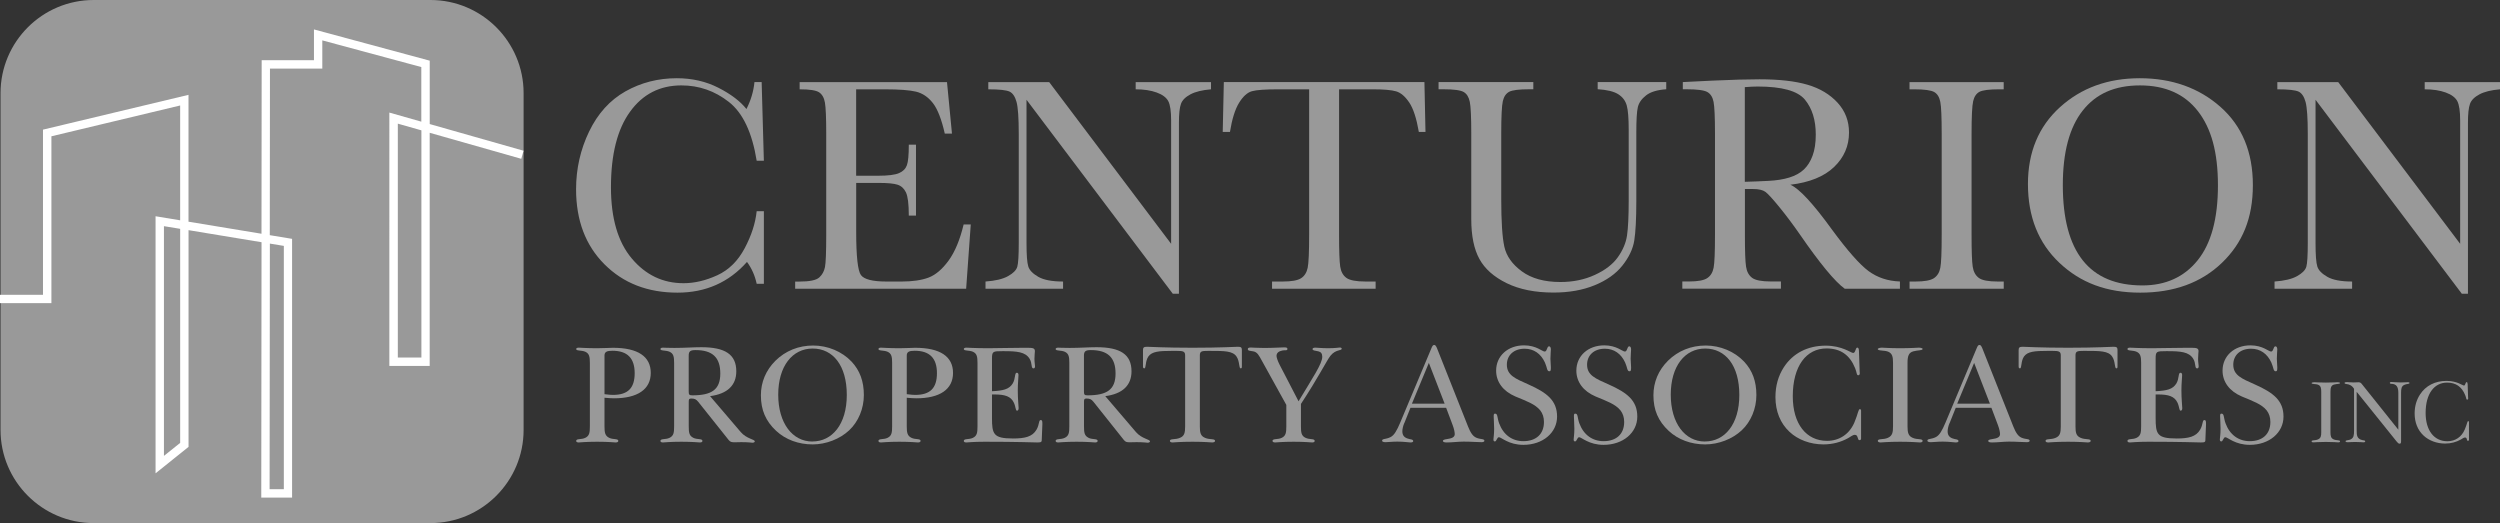 <svg xmlns="http://www.w3.org/2000/svg" id="a" data-name="Layer 1" viewBox="0 0 564.07 118.02"><rect x="0" y="0" width="564.07" height="118.02" fill="#333333" stroke="none"/><g><path d="M21.14,0h75.98C108.72,0,118.14,9.42,118.14,21.02v75.98c0,11.6-9.42,21.02-21.02,21.02H21.14C9.54,118.02.12,108.6.12,97V21.02C.12,9.42,9.54,0,21.14,0Z" fill="#999999"/><path d="M65.93,112.27h-6.98l.06-57.62-16.47-2.72v48.9l-7.44,5.96v-58l5.55.92v-25.91l-29.05,6.95v37.65H0v-1.89h9.7V29.25l32.83-7.85v28.62l16.47,2.72.04-39.16h11.8v-6.94l26.12,7.05v14.3l21.17,6.02-.52,1.82-20.66-5.87v52.61h-9.1V25.4l7.21,2.05v-12.32l-22.34-6.02v6.37h-11.81l-.04,37.58,5.03.83v58.39ZM60.84,110.38h3.2v-54.9l-3.15-.52-.06,55.42ZM36.99,51.02v51.84l3.66-2.93v-48.3l-3.66-.6ZM89.76,80.67h5.32V29.41l-5.32-1.51v52.77Z" fill="#fff"/></g><g><g><path d="M170.73,47.65h1.62v16.38h-1.62c-.4-1.86-1.13-3.5-2.19-4.93-4.09,4.62-9.32,6.93-15.68,6.93-6.72,0-12.22-2.13-16.48-6.4-4.27-4.27-6.4-9.91-6.4-16.93,0-4.61.98-8.95,2.94-13.02,1.96-4.07,4.7-7.09,8.21-9.07,3.51-1.97,7.36-2.96,11.56-2.96,3.46,0,6.6.72,9.42,2.16s4.92,3.04,6.31,4.79c1-1.96,1.6-3.98,1.81-6.08h1.62l.5,17.75h-1.62c-1.03-6.38-3.12-10.8-6.29-13.28-3.16-2.48-6.73-3.72-10.7-3.72-4.86,0-8.73,1.98-11.59,5.95-2.87,3.96-4.3,9.64-4.3,17.02,0,6.99,1.56,12.35,4.69,16.07,3.13,3.73,7.02,5.59,11.68,5.59,2.49,0,5.03-.6,7.64-1.8,2.6-1.2,4.66-3.24,6.18-6.12,1.52-2.87,2.41-5.65,2.69-8.33Z" fill="#999999"/><path d="M217.41,50.65h1.62l-1.04,14.5h-38.58v-1.62h.96c2.31,0,3.8-.31,4.48-.93s1.1-1.4,1.29-2.35c.18-.95.28-3.37.28-7.26v-22.82c0-3.54-.1-5.88-.29-7-.19-1.12-.64-1.9-1.33-2.35-.69-.45-2.15-.67-4.38-.67v-1.62h33.25l1.12,11.62h-1.62c-.73-3.24-1.63-5.54-2.69-6.9-1.06-1.36-2.33-2.21-3.79-2.57-1.46-.35-3.82-.53-7.07-.53h-6.45v19.5h4.93c2.26,0,3.84-.2,4.74-.59.9-.39,1.49-.98,1.78-1.78.29-.79.43-2.34.43-4.64h1.62v16h-1.62c0-2.61-.22-4.36-.65-5.24-.43-.89-1.07-1.47-1.9-1.73-.83-.27-2.24-.4-4.22-.4h-5.1v11.04c0,5.53.36,8.78,1.07,9.75s2.62,1.46,5.74,1.46h3.47c2.45,0,4.47-.3,6.05-.89,1.58-.6,3.09-1.88,4.52-3.84,1.43-1.96,2.56-4.68,3.39-8.14Z" fill="#999999"/><path d="M264.61,66.27l-33-43.76v32.32c0,2.68.13,4.44.4,5.29.26.85,1.02,1.63,2.26,2.34,1.24.71,3.11,1.06,5.59,1.06v1.62h-17.5v-1.62c2.22-.16,3.92-.56,5.09-1.22,1.17-.65,1.86-1.36,2.08-2.11.22-.75.33-2.54.33-5.35v-24.67c0-3.57-.17-5.96-.5-7.17-.33-1.21-.86-1.99-1.57-2.33-.72-.34-2.32-.52-4.8-.52v-1.62h13.74l27.51,36.48v-27.85c0-2.06-.21-3.5-.64-4.33-.43-.82-1.3-1.48-2.62-1.96-1.32-.48-2.9-.72-4.74-.72v-1.62h17v1.62c-1.96.16-3.51.54-4.63,1.13-1.13.6-1.85,1.31-2.15,2.15-.31.84-.46,2.25-.46,4.25v38.59h-1.37Z" fill="#999999"/><path d="M277.5,29.77h-1.62l.25-11.25h45.26l.24,11.25h-1.5c-.53-3.07-1.25-5.29-2.17-6.65s-1.9-2.2-2.95-2.51c-1.05-.31-2.85-.46-5.39-.46h-7.49v32.84c0,3.64.09,6.03.26,7.17.17,1.14.64,1.99,1.4,2.54.76.55,2.2.82,4.3.82h2.29v1.62h-23.37v-1.62h2.41c2,0,3.38-.25,4.15-.75.77-.5,1.26-1.29,1.48-2.35.22-1.06.33-3.54.33-7.43V20.15h-6.88c-2.99,0-5,.14-6.03.43-1.03.29-1.99,1.15-2.89,2.6-.9,1.45-1.59,3.64-2.07,6.6Z" fill="#999999"/><path d="M360.45,18.52h15.5v1.62c-2.04.14-3.56.6-4.56,1.39-1.01.79-1.62,1.68-1.85,2.66s-.34,2.9-.34,5.74v15.5c0,3.96-.16,6.91-.46,8.83-.31,1.93-1.21,3.81-2.69,5.67-1.48,1.86-3.56,3.33-6.25,4.43-2.69,1.1-5.78,1.65-9.29,1.65-4.16,0-7.67-.71-10.55-2.11-2.88-1.41-4.94-3.23-6.16-5.46-1.23-2.23-1.84-5.23-1.84-8.99v-19.28c0-3.71-.11-6.1-.33-7.18-.22-1.08-.68-1.82-1.38-2.23-.7-.41-2.23-.62-4.6-.62h-1.07v-1.62h21.38v1.62h-.93c-2.3,0-3.81.19-4.52.57-.71.38-1.19,1.08-1.43,2.11-.24,1.03-.36,3.48-.36,7.35v14.67c0,5.09.23,8.69.7,10.82.47,2.13,1.79,3.99,3.97,5.58s5.07,2.39,8.69,2.39c2.84,0,5.42-.53,7.75-1.6,2.32-1.06,4.05-2.39,5.19-3.98,1.13-1.59,1.83-3.23,2.08-4.91s.38-4.34.38-7.96v-15.88c0-2.63-.15-4.48-.45-5.53-.3-1.05-.93-1.89-1.91-2.51-.98-.62-2.53-1-4.64-1.13v-1.62Z" fill="#999999"/><path d="M428.69,65.15h-12.46c-2.21-1.59-5.59-5.68-10.14-12.27-1.46-2.11-2.97-4.13-4.54-6.06-1.57-1.93-2.65-3.11-3.24-3.54-.59-.42-1.51-.63-2.77-.63h-1.84v10.33c0,3.66.08,6.06.26,7.19.17,1.13.63,1.97,1.37,2.52.74.55,2.17.82,4.27.82h2.23v1.62h-22.25v-1.62h1.5c1.98,0,3.35-.25,4.11-.75.76-.5,1.25-1.29,1.45-2.35.21-1.06.31-3.54.31-7.43v-22.82c0-3.71-.11-6.1-.32-7.17s-.68-1.82-1.41-2.23c-.73-.41-2.3-.62-4.72-.62h-.81v-1.62l6.68-.33c4.45-.2,7.99-.3,10.61-.3,4.45,0,8.07.41,10.86,1.23,2.79.82,5.04,2.17,6.77,4.05,1.72,1.88,2.58,4.12,2.58,6.72,0,3.04-1.12,5.63-3.36,7.78-2.24,2.15-5.53,3.49-9.87,4.01,2.02.88,5.16,4.28,9.43,10.18,3.48,4.73,6.22,7.83,8.21,9.3,2,1.47,4.36,2.26,7.08,2.35v1.62ZM393.69,41.02c1.71-.05,3.47-.11,5.3-.21,1.82-.09,3.41-.34,4.75-.76,1.34-.41,2.43-1.02,3.27-1.81.83-.79,1.49-1.83,1.96-3.12.48-1.29.72-2.87.72-4.75,0-3.29-.82-5.91-2.45-7.89-1.63-1.97-5.18-2.96-10.65-2.96-.84,0-1.81.05-2.91.14v21.36Z" fill="#999999"/><path d="M430.84,20.15v-1.62h21.25v1.62h-.99c-2.28,0-3.77.19-4.48.57-.71.38-1.18,1.08-1.42,2.11-.24,1.03-.36,3.48-.36,7.34v22.82c0,3.66.08,6.06.26,7.19.17,1.13.63,1.97,1.37,2.52.74.55,2.16.82,4.26.82h1.37v1.62h-21.25v-1.62h1.37c1.98,0,3.36-.25,4.12-.75.76-.5,1.25-1.29,1.45-2.35.21-1.06.31-3.54.31-7.43v-22.82c0-3.71-.1-6.1-.31-7.17-.21-1.07-.66-1.82-1.37-2.23s-2.23-.62-4.58-.62h-.99Z" fill="#999999"/><path d="M457.56,41.53c0-7.2,2.41-12.98,7.22-17.34,4.81-4.36,10.82-6.54,18.02-6.54s13.33,2.16,18.2,6.47,7.31,10.2,7.31,17.65-2.33,13.07-7,17.55c-4.66,4.47-10.8,6.71-18.41,6.71s-13.48-2.24-18.22-6.71c-4.75-4.47-7.12-10.4-7.12-17.79ZM465.43,41.77c0,7.53,1.5,13.19,4.49,16.96,2.99,3.78,7.49,5.67,13.47,5.67,5.25,0,9.41-1.89,12.46-5.67,3.05-3.78,4.58-9.41,4.58-16.9s-1.5-12.86-4.51-16.74c-3.01-3.88-7.37-5.82-13.08-5.82s-9.93,1.89-12.92,5.68c-2.99,3.79-4.49,9.39-4.49,16.81Z" fill="#999999"/><path d="M555.45,66.27l-33-43.76v32.32c0,2.68.13,4.44.4,5.29.26.85,1.02,1.63,2.26,2.34,1.24.71,3.11,1.06,5.59,1.06v1.62h-17.5v-1.62c2.22-.16,3.92-.56,5.09-1.22,1.17-.65,1.86-1.36,2.08-2.11.22-.75.33-2.54.33-5.35v-24.67c0-3.57-.17-5.96-.5-7.17-.33-1.21-.86-1.99-1.57-2.33-.72-.34-2.32-.52-4.8-.52v-1.62h13.74l27.51,36.48v-27.85c0-2.06-.21-3.5-.64-4.33-.43-.82-1.3-1.48-2.62-1.96-1.32-.48-2.9-.72-4.74-.72v-1.62h17v1.62c-1.96.16-3.51.54-4.63,1.13-1.13.6-1.85,1.31-2.15,2.15-.31.84-.46,2.25-.46,4.25v38.59h-1.37Z" fill="#999999"/></g><g><path d="M136.39,96.2c0,1.4.13,2.13,1.05,2.58.89.45,2.07.13,2.07.7,0,.22-.22.35-.6.35-.25,0-1.62-.16-4.17-.16s-3.91.16-4.17.16c-.38,0-.57-.13-.57-.35,0-.57,1.18-.25,2.07-.7.92-.45,1.02-1.18,1.02-2.58v-14.32c0-1.37-.13-2.1-1.02-2.51-.83-.38-2.07-.16-2.07-.61,0-.19.19-.32.57-.32.35,0,1.75.13,4.17.13,1.59,0,2.77-.1,3.53-.1,5.67,0,8.56,1.97,8.56,5.67s-2.96,5.73-8.31,5.73c-.64,0-1.37-.06-2.13-.13v6.46ZM138.3,89.1c3.34,0,4.9-1.5,4.9-4.9s-1.66-5.06-5.03-5.06c-1.24,0-1.78.25-1.78,1.08v8.72c.99.13,1.62.16,1.91.16Z" fill="#999999"/><path d="M156.42,98.78c.89.45,2.07.13,2.07.7,0,.22-.19.35-.57.35-.25,0-1.62-.16-4.17-.16s-3.91.16-4.17.16c-.38,0-.57-.13-.57-.35,0-.57,1.18-.25,2.07-.7.92-.45,1.02-1.18,1.02-2.58v-14.32c0-1.37-.13-2.1-1.02-2.51-.83-.38-2.07-.16-2.07-.61,0-.19.19-.32.57-.32.16,0,1.02.06,2.58.06,2.26,0,4.3-.16,6.08-.16,5.35,0,7.89,1.62,7.89,5.44,0,3.15-2,5.09-5.92,5.6l6.91,8.09c1.37,1.59,3.18,1.62,3.18,2.13,0,.13-.19.29-.51.29-.16,0-.99-.13-2.51-.13-.51,0-1.02.03-1.5.03-.64,0-.99-.03-1.37-.51l-6.88-8.63c-.45-.57-.83-.73-1.56-.73-.45,0-.57.13-.57.67v5.6c0,1.4.1,2.13,1.02,2.58ZM156.19,89.2c4.42,0,6.33-1.3,6.33-4.93s-1.78-5.28-5.57-5.28c-1.18,0-1.56.26-1.56,1.24v8.08c0,.7.1.89.8.89Z" fill="#999999"/><path d="M174.95,81.4c2.29-2.26,5.25-3.44,8.53-3.44s6.49,1.34,8.66,3.63c1.88,2.01,2.77,4.46,2.77,7.54s-1.24,6.02-3.31,7.96c-2.1,1.97-5.22,3.18-8.24,3.18-3.21,0-6.11-1.08-8.24-3.06-2.36-2.2-3.44-4.71-3.44-8.02,0-2.96,1.11-5.63,3.28-7.8ZM183.29,99.61c4.46,0,7.77-3.85,7.77-10.5s-3.12-10.47-7.7-10.47-7.77,3.98-7.77,10.41,3.21,10.57,7.7,10.57Z" fill="#999999"/><path d="M204.59,96.2c0,1.4.13,2.13,1.05,2.58.89.45,2.07.13,2.07.7,0,.22-.22.35-.6.35-.25,0-1.62-.16-4.17-.16s-3.92.16-4.17.16c-.38,0-.57-.13-.57-.35,0-.57,1.18-.25,2.07-.7.92-.45,1.02-1.18,1.02-2.58v-14.32c0-1.37-.13-2.1-1.02-2.51-.83-.38-2.07-.16-2.07-.61,0-.19.19-.32.57-.32.35,0,1.75.13,4.17.13,1.59,0,2.77-.1,3.53-.1,5.67,0,8.56,1.97,8.56,5.67s-2.96,5.73-8.31,5.73c-.64,0-1.37-.06-2.13-.13v6.46ZM206.5,89.1c3.34,0,4.9-1.5,4.9-4.9s-1.66-5.06-5.03-5.06c-1.24,0-1.78.25-1.78,1.08v8.72c.99.13,1.62.16,1.91.16Z" fill="#999999"/><path d="M228.5,98.94c2.8,0,4.42-.41,5.35-1.97.73-1.24.45-2.2.99-2.2.32,0,.35.29.35.96,0,1.02-.13,2.1-.13,3.21,0,.8-.03.89-1.05.89-.6,0-4.52-.16-11.81-.16-2.55,0-3.92.16-4.17.16-.38,0-.57-.13-.57-.35,0-.57,1.18-.25,2.07-.7.92-.45,1.02-1.18,1.02-2.58v-14.32c0-1.37-.13-2.1-1.02-2.51-.83-.38-2.07-.16-2.07-.61,0-.19.19-.32.57-.32.32,0,2,.13,5,.13,2.29,0,4.87-.1,7.86-.1h.7c1.4,0,1.91.03,1.91.77,0,.29-.1.83-.1,1.72,0,.79.13,1.34.13,1.65,0,.35-.1.51-.35.51-.61,0-.22-1.15-.89-2.2-.96-1.53-2.83-1.69-5.83-1.69h-.25c-2.2,0-2.39.03-2.39,1.72v7.32c2.51-.13,3.85-.41,4.68-1.75.67-1.11.38-2.42.92-2.42.25,0,.38.19.38.54,0,.64-.16,1.78-.16,3.41,0,2.16.19,3.5.19,4.04,0,.38-.16.57-.35.57-.38,0-.25-.8-.73-1.81-.67-1.43-2-1.85-4.36-1.85h-.57v5.28c0,3.66.32,4.65,4.68,4.65Z" fill="#999999"/><path d="M245.59,98.78c.89.45,2.07.13,2.07.7,0,.22-.19.35-.57.35-.25,0-1.62-.16-4.17-.16s-3.91.16-4.17.16c-.38,0-.57-.13-.57-.35,0-.57,1.18-.25,2.07-.7.92-.45,1.02-1.18,1.02-2.58v-14.32c0-1.37-.13-2.1-1.02-2.51-.83-.38-2.07-.16-2.07-.61,0-.19.19-.32.57-.32.16,0,1.02.06,2.58.06,2.26,0,4.3-.16,6.08-.16,5.35,0,7.89,1.62,7.89,5.44,0,3.15-2,5.09-5.92,5.6l6.91,8.09c1.37,1.59,3.18,1.62,3.18,2.13,0,.13-.19.29-.51.29-.16,0-.99-.13-2.51-.13-.51,0-1.02.03-1.5.03-.64,0-.99-.03-1.37-.51l-6.87-8.63c-.45-.57-.83-.73-1.56-.73-.45,0-.57.13-.57.67v5.6c0,1.4.1,2.13,1.02,2.58ZM245.37,89.2c4.42,0,6.33-1.3,6.33-4.93s-1.78-5.28-5.57-5.28c-1.18,0-1.56.26-1.56,1.24v8.08c0,.7.1.89.8.89Z" fill="#999999"/><path d="M271.86,98.78c1.05.48,2.29.13,2.29.7,0,.19-.22.35-.64.35-.25,0-1.72-.16-4.46-.16s-4.23.16-4.49.16c-.41,0-.6-.16-.6-.35,0-.57,1.24-.22,2.29-.7.99-.41,1.15-1.15,1.15-2.58v-16.04c0-.89-.51-.99-1.81-.99h-1.27c-2.77,0-4.42.13-5.22,1.27-.76,1.11-.45,2.67-.92,2.67-.25,0-.29-.19-.29-.54v-3.6c0-.57.22-.73.92-.73.54,0,3.95.22,10.25.22s9.71-.22,10.25-.22c.7,0,.89.16.89.73v3.6c0,.35,0,.54-.25.54-.48,0-.19-1.56-.96-2.67-.86-1.27-2.74-1.27-5.92-1.27h-.54c-1.34,0-1.81.06-1.81.99v16.04c0,1.43.16,2.16,1.15,2.58Z" fill="#999999"/><path d="M294.56,98.78c.89.45,2.07.13,2.07.7,0,.22-.19.35-.57.35-.26,0-1.62-.16-4.17-.16s-3.92.16-4.17.16c-.38,0-.61-.13-.61-.35,0-.57,1.21-.25,2.1-.7.92-.45,1.02-1.18,1.02-2.58v-4.84l-5.51-9.96c-.67-1.21-1.02-1.97-1.97-2.13-.73-.13-1.21-.1-1.21-.51,0-.25.22-.35.7-.35.35,0,1.34.1,2.96.1,2.2,0,3.69-.13,4.52-.13.54,0,.76.06.76.35,0,.45-.51.22-1.12.35-.86.16-1.34.57-1.34,1.21,0,.29.19,1.02.7,2.01l4.27,8.24c3.25-5.41,5.35-8.5,5.35-10.03,0-.73-.29-1.11-.89-1.24-.83-.19-1.3-.16-1.3-.51,0-.19.19-.32.64-.32.41,0,1.4.13,2.86.13,1.62,0,2.52-.16,2.67-.16.26,0,.41.13.41.25,0,.54-1.34.1-2.55,1.62-.83,1.05-2.71,4.87-6.65,10.86v5.06c0,1.4.1,2.13,1.02,2.58Z" fill="#999999"/><path d="M316.82,95.5c-.29.73-.41,1.37-.41,1.81,0,.8.32,1.3,1.05,1.59.7.29,1.4.16,1.4.64,0,.16-.19.29-.6.29-.45,0-1.43-.19-2.96-.19-1.21,0-2.13.13-2.67.13s-.79-.13-.79-.35c0-.48.86-.26,1.91-.8.83-.41,1.43-1.5,2.17-3.25l7.1-16.93c.16-.38.32-.61.57-.61s.41.22.61.67l7.03,17.73c.54,1.34,1.05,2.2,1.91,2.55.89.38,1.78.19,1.78.67,0,.19-.22.32-.64.32-.96,0-2.32-.13-4.04-.13-1.27,0-2.54.19-3.85.19-.54,0-.83-.13-.83-.35s.32-.32.92-.41c1.21-.16,1.75-.48,1.75-1.14,0-.29-.1-1.05-.48-2.04l-1.46-3.88h-8.05l-1.4,3.5ZM325.95,91.08l-3.56-9.2-3.82,9.2h7.38Z" fill="#999999"/><path d="M337.38,93.34c.57,0,.41.92.86,2.16.96,2.61,2.96,4.04,5.47,4.04,2.9,0,4.65-1.62,4.65-4.33,0-1.05-.29-1.91-.83-2.61-1.15-1.43-3.12-2.1-5.63-3.15-2.77-1.18-4.33-3.28-4.33-5.83,0-3.31,2.64-5.7,6.3-5.7,2.77,0,4.11,1.4,4.65,1.4.57,0,.48-1.18.99-1.18.22,0,.41.22.41.7,0,.41-.1,1.11-.1,2.1,0,.63.1,1.3.1,1.94s-.03.89-.35.89c-.57,0-.45-.76-.99-1.97-.92-2.01-2.52-3.12-4.58-3.12-2.51,0-4.01,1.53-4.01,3.6,0,2.39,1.91,3.15,4.87,4.46,4.23,1.88,6.46,3.66,6.46,7.26s-3.18,6.37-7.61,6.37c-3.31,0-4.96-1.72-5.51-1.72-.45,0-.51.95-.92.95-.22,0-.32-.13-.32-.45,0-.29.16-1.08.16-2.39,0-1.15-.1-2.1-.1-2.8,0-.48.03-.64.35-.64Z" fill="#999999"/><path d="M355.48,93.34c.57,0,.41.92.86,2.16.96,2.61,2.96,4.04,5.47,4.04,2.9,0,4.65-1.62,4.65-4.33,0-1.05-.29-1.91-.83-2.61-1.15-1.43-3.12-2.1-5.63-3.15-2.77-1.18-4.33-3.28-4.33-5.83,0-3.31,2.64-5.7,6.3-5.7,2.77,0,4.11,1.4,4.65,1.4.57,0,.48-1.18.99-1.18.22,0,.41.22.41.7,0,.41-.1,1.11-.1,2.1,0,.63.1,1.3.1,1.94s-.03.89-.35.89c-.57,0-.45-.76-.99-1.97-.92-2.01-2.52-3.12-4.58-3.12-2.51,0-4.01,1.53-4.01,3.6,0,2.39,1.91,3.15,4.87,4.46,4.23,1.88,6.46,3.66,6.46,7.26s-3.18,6.37-7.61,6.37c-3.31,0-4.96-1.72-5.51-1.72-.45,0-.51.95-.92.95-.22,0-.32-.13-.32-.45,0-.29.16-1.08.16-2.39,0-1.15-.1-2.1-.1-2.8,0-.48.03-.64.35-.64Z" fill="#999999"/><path d="M376.33,81.4c2.29-2.26,5.25-3.44,8.53-3.44s6.49,1.34,8.66,3.63c1.88,2.01,2.77,4.46,2.77,7.54s-1.24,6.02-3.31,7.96c-2.1,1.97-5.22,3.18-8.24,3.18-3.21,0-6.11-1.08-8.24-3.06-2.36-2.2-3.44-4.71-3.44-8.02,0-2.96,1.11-5.63,3.28-7.8ZM384.67,99.61c4.46,0,7.77-3.85,7.77-10.5s-3.12-10.47-7.7-10.47-7.77,3.98-7.77,10.41,3.21,10.57,7.7,10.57Z" fill="#999999"/><path d="M419.56,99.32c-.54,0-.22-1.21-1.05-1.21-.48,0-.92.41-1.5.73-1.66.92-3.53,1.43-5.6,1.43-2.96,0-5.73-1.05-7.61-2.8-2.1-1.94-3.21-4.65-3.21-7.89,0-2.51.63-4.78,1.91-6.75,2.04-3.12,5.35-4.84,9.42-4.84,3.76,0,5.7,1.65,6.21,1.65.54,0,.51-1.21.92-1.21.25,0,.35.22.38.7l.16,4.68c0,.26.03.38.03.41,0,.29-.13.45-.35.45-.41,0-.29-.6-.7-1.59-1.21-2.99-3.28-4.46-6.46-4.46-4.55,0-7.61,3.95-7.61,10.79,0,6.3,3.09,10.06,7.73,10.06,2.8,0,5.06-1.53,6.18-4.17.86-2.04.86-2.99,1.24-2.99.13,0,.26.13.26.32v6.33c0,.22-.13.35-.35.35Z" fill="#999999"/><path d="M431.54,98.78c1.05.48,2.26.13,2.26.7,0,.19-.19.35-.6.35-.29,0-1.78-.16-4.46-.16s-4.14.16-4.42.16c-.41,0-.64-.16-.64-.35,0-.57,1.24-.22,2.29-.7.99-.45,1.15-1.18,1.15-2.58v-14.32c0-1.37-.16-2.1-1.05-2.51-.83-.38-2.39-.16-2.39-.61,0-.19.54-.32.92-.32.35,0,1.72.13,4.14.13s3.95-.13,4.2-.13c.35,0,.86.1.86.29,0,.38-1.05.25-2.1.54-1.05.29-1.31,1.08-1.31,2.61v14.32c0,1.43.19,2.16,1.15,2.58Z" fill="#999999"/><path d="M439.85,95.5c-.29.73-.41,1.37-.41,1.81,0,.8.32,1.3,1.05,1.59.7.29,1.4.16,1.4.64,0,.16-.19.29-.6.29-.45,0-1.43-.19-2.96-.19-1.21,0-2.13.13-2.67.13s-.79-.13-.79-.35c0-.48.86-.26,1.91-.8.83-.41,1.43-1.5,2.17-3.25l7.1-16.93c.16-.38.32-.61.57-.61s.41.22.61.67l7.03,17.73c.54,1.34,1.05,2.2,1.91,2.55.89.38,1.78.19,1.78.67,0,.19-.22.32-.64.32-.96,0-2.32-.13-4.04-.13-1.27,0-2.54.19-3.85.19-.54,0-.83-.13-.83-.35s.32-.32.92-.41c1.21-.16,1.75-.48,1.75-1.14,0-.29-.1-1.05-.48-2.04l-1.46-3.88h-8.05l-1.4,3.5ZM448.98,91.08l-3.56-9.2-3.82,9.2h7.38Z" fill="#999999"/><path d="M469.43,98.78c1.05.48,2.29.13,2.29.7,0,.19-.22.35-.64.35-.26,0-1.72-.16-4.46-.16s-4.23.16-4.49.16c-.41,0-.6-.16-.6-.35,0-.57,1.24-.22,2.29-.7.99-.41,1.15-1.15,1.15-2.58v-16.04c0-.89-.51-.99-1.81-.99h-1.27c-2.77,0-4.42.13-5.22,1.27-.76,1.11-.45,2.67-.92,2.67-.26,0-.29-.19-.29-.54v-3.6c0-.57.22-.73.92-.73.54,0,3.95.22,10.25.22s9.71-.22,10.25-.22c.7,0,.89.16.89.73v3.6c0,.35,0,.54-.25.54-.48,0-.19-1.56-.96-2.67-.86-1.27-2.74-1.27-5.92-1.27h-.54c-1.34,0-1.81.06-1.81.99v16.04c0,1.43.16,2.16,1.15,2.58Z" fill="#999999"/><path d="M491.05,98.94c2.8,0,4.42-.41,5.35-1.97.73-1.24.45-2.2.99-2.2.32,0,.35.29.35.96,0,1.02-.13,2.1-.13,3.21,0,.8-.03.89-1.05.89-.61,0-4.52-.16-11.81-.16-2.55,0-3.92.16-4.17.16-.38,0-.57-.13-.57-.35,0-.57,1.18-.25,2.07-.7.92-.45,1.02-1.18,1.02-2.58v-14.32c0-1.37-.13-2.1-1.02-2.51-.83-.38-2.07-.16-2.07-.61,0-.19.19-.32.57-.32.32,0,2.01.13,5,.13,2.29,0,4.87-.1,7.86-.1h.7c1.4,0,1.91.03,1.91.77,0,.29-.1.83-.1,1.72,0,.79.13,1.34.13,1.65,0,.35-.1.51-.35.51-.6,0-.22-1.15-.89-2.2-.96-1.53-2.83-1.69-5.82-1.69h-.26c-2.2,0-2.39.03-2.39,1.72v7.32c2.51-.13,3.85-.41,4.68-1.75.67-1.11.38-2.42.92-2.42.26,0,.38.19.38.54,0,.64-.16,1.78-.16,3.41,0,2.16.19,3.5.19,4.04,0,.38-.16.57-.35.57-.38,0-.26-.8-.73-1.81-.67-1.43-2.01-1.85-4.36-1.85h-.57v5.28c0,3.66.32,4.65,4.68,4.65Z" fill="#999999"/><path d="M501.28,93.34c.57,0,.41.92.86,2.16.96,2.61,2.96,4.04,5.47,4.04,2.9,0,4.65-1.62,4.65-4.33,0-1.05-.29-1.91-.83-2.61-1.15-1.43-3.12-2.1-5.63-3.15-2.77-1.18-4.33-3.28-4.33-5.83,0-3.31,2.64-5.7,6.3-5.7,2.77,0,4.11,1.4,4.65,1.4.57,0,.48-1.18.99-1.18.22,0,.41.22.41.7,0,.41-.1,1.11-.1,2.1,0,.63.1,1.3.1,1.94s-.03.89-.35.89c-.57,0-.45-.76-.99-1.97-.92-2.01-2.52-3.12-4.58-3.12-2.51,0-4.01,1.53-4.01,3.6,0,2.39,1.91,3.15,4.87,4.46,4.23,1.88,6.46,3.66,6.46,7.26s-3.18,6.37-7.61,6.37c-3.31,0-4.96-1.72-5.51-1.72-.45,0-.51.95-.92.95-.22,0-.32-.13-.32-.45,0-.29.16-1.08.16-2.39,0-1.15-.1-2.1-.1-2.8,0-.48.03-.64.35-.64Z" fill="#999999"/><path d="M526.55,99.14c.67.3,1.43.08,1.43.45,0,.12-.12.22-.38.22-.18,0-1.13-.1-2.83-.1s-2.62.1-2.81.1c-.26,0-.4-.1-.4-.22,0-.36.79-.14,1.45-.45.63-.28.73-.75.73-1.63v-9.09c0-.87-.1-1.33-.67-1.6-.53-.24-1.51-.1-1.51-.38,0-.12.34-.2.59-.2.22,0,1.09.08,2.62.08s2.51-.08,2.67-.08c.22,0,.54.06.54.18,0,.24-.67.16-1.33.34-.67.18-.83.69-.83,1.66v9.09c0,.91.12,1.37.73,1.63Z" fill="#999999"/><path d="M532.59,99.16c.54.28,1.07.1,1.07.42,0,.14-.14.22-.42.22-.2,0-.83-.08-1.88-.08-.63,0-1.19.06-1.66.06-.32,0-.48-.1-.48-.22,0-.3.71-.16,1.23-.46.61-.34.69-.91.69-1.94v-9.44c-.36-.56-.73-.83-1.27-.99-.43-.12-.87-.06-.87-.32,0-.14.18-.2.54-.2.28,0,.77.08,1.47.08.4,0,.79-.04,1.15-.04.28,0,.5.1.69.34l8.28,10.36v-8.3c0-1.39-.42-2.06-1.7-2.06-.1,0-.22-.1-.22-.2,0-.12.12-.2.34-.2.48,0,1.19.1,2.12.1.79,0,1.31-.06,1.64-.06.22,0,.34.06.34.18,0,.28-.67.16-1.21.44-.61.32-.69.85-.69,1.82v10.83c0,.38-.04.61-.32.61-.26,0-.45-.2-.67-.48l-9.03-11.23v8.79c0,1.03.1,1.6.85,1.98Z" fill="#999999"/><path d="M556.85,99.48c-.34,0-.14-.77-.67-.77-.3,0-.59.26-.95.46-1.05.59-2.24.91-3.55.91-1.88,0-3.64-.67-4.83-1.78-1.33-1.23-2.04-2.95-2.04-5.01,0-1.6.4-3.03,1.21-4.28,1.29-1.98,3.39-3.07,5.98-3.07,2.38,0,3.62,1.05,3.94,1.05.34,0,.32-.77.59-.77.16,0,.22.14.24.44l.1,2.97c0,.16.02.24.02.26,0,.18-.08.28-.22.28-.26,0-.18-.38-.45-1.01-.77-1.9-2.08-2.83-4.1-2.83-2.89,0-4.83,2.5-4.83,6.85,0,4,1.96,6.38,4.91,6.38,1.78,0,3.21-.97,3.92-2.65.55-1.29.55-1.9.79-1.9.08,0,.16.08.16.2v4.02c0,.14-.08.22-.22.22Z" fill="#999999"/></g></g></svg>